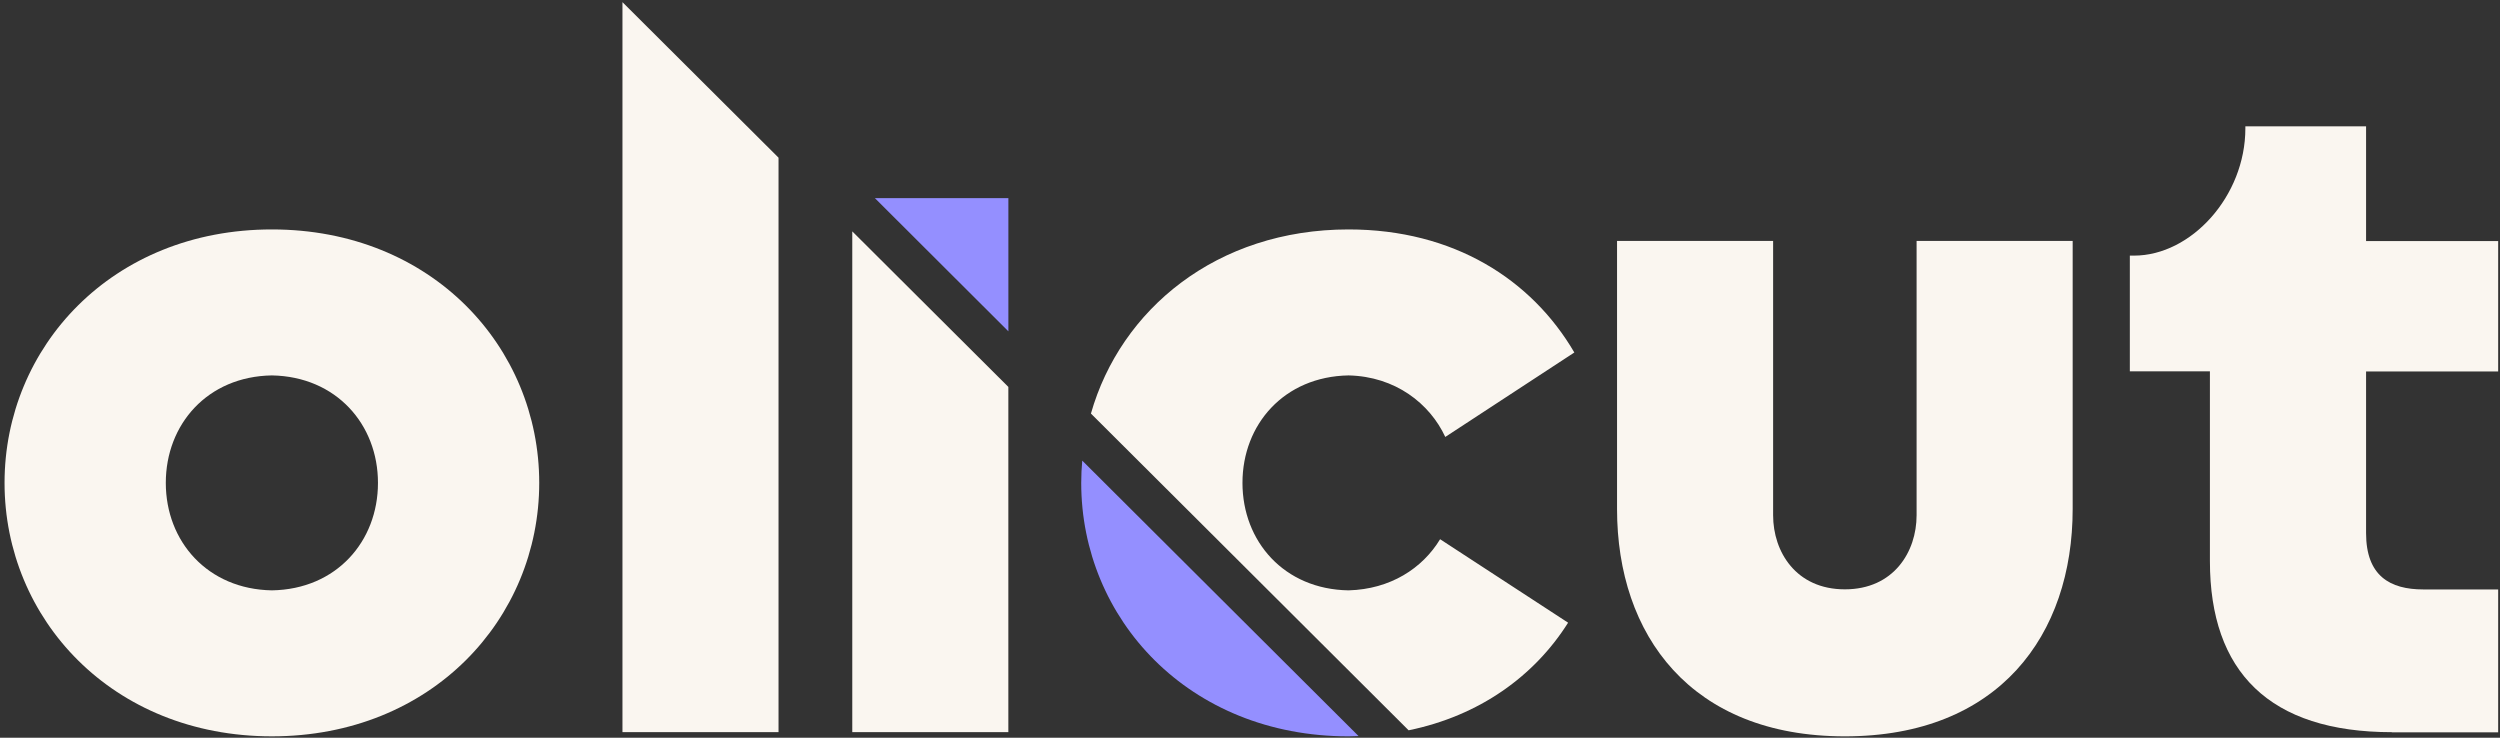 <svg width="776" height="229" viewBox="0 0 776 229" fill="none" xmlns="http://www.w3.org/2000/svg">
<rect x="0" y="0" width="776" height="229" fill="#333333" stroke="none"/>
<path d="M501.93 157.984V74.79H550.375V159.943C550.375 171.264 557.472 182.931 572.643 182.931C587.814 182.931 594.911 171.264 594.911 159.943V74.79H643.356V157.984C643.356 197.162 620.427 228.562 572.643 228.562C524.859 228.562 501.93 197.162 501.93 157.984Z" fill="#FAF6F0"/>
<path d="M742.475 227.268C704.375 227.268 685.957 208.486 685.957 174.177V115.267H661.102V79.344H662.395C680.152 79.344 696.962 60.879 696.962 39.85V39.216H734.43V74.822H775.433V115.295H734.43V165.477C734.43 178.757 741.843 182.963 752.187 182.963H775.433V227.326H742.504L742.475 227.268Z" fill="#FAF6F0"/>
<path d="M1.411 149.887C1.411 107.801 34.685 71.216 84.394 71.216C134.103 71.216 167.376 107.801 167.376 149.887C167.376 191.974 134.103 228.559 84.394 228.559C34.685 228.559 1.411 191.974 1.411 149.887ZM117.322 149.887C117.322 131.768 104.392 116.875 84.394 116.529C64.367 116.846 51.465 131.739 51.465 149.887C51.465 168.036 64.395 182.9 84.394 183.246C104.421 182.929 117.322 168.036 117.322 149.887Z" fill="#FAF6F0"/>
<path d="M486.718 193.271L447.008 167.373C441.52 176.447 431.521 182.9 418.591 183.246C398.563 182.929 385.662 168.036 385.662 149.887C385.662 131.739 398.592 116.875 418.591 116.529C433.13 116.846 443.79 125.258 448.617 135.628L488.672 109.414C475.426 86.743 451.203 71.216 418.591 71.216C377.617 71.216 347.82 96.076 338.625 128.369L437.239 226.687C459.191 222.193 476.288 209.864 486.747 193.271H486.718Z" fill="#FAF6F0"/>
<path d="M264.546 227.261H312.991V120.099L264.546 71.819V227.261Z" fill="#FAF6F0"/>
<path d="M193.211 227.263H241.656V48.948L193.211 0.668V227.263Z" fill="#FAF6F0"/>
<path d="M335.612 149.89C335.612 191.977 368.885 228.562 418.594 228.562C419.628 228.562 420.663 228.504 421.697 228.475L335.928 142.976C335.726 145.252 335.612 147.585 335.612 149.89Z" fill="#948FFF"/>
<path d="M313.002 61.506H271.568L313.002 102.844V61.506Z" fill="#948FFF"/>
</svg>
